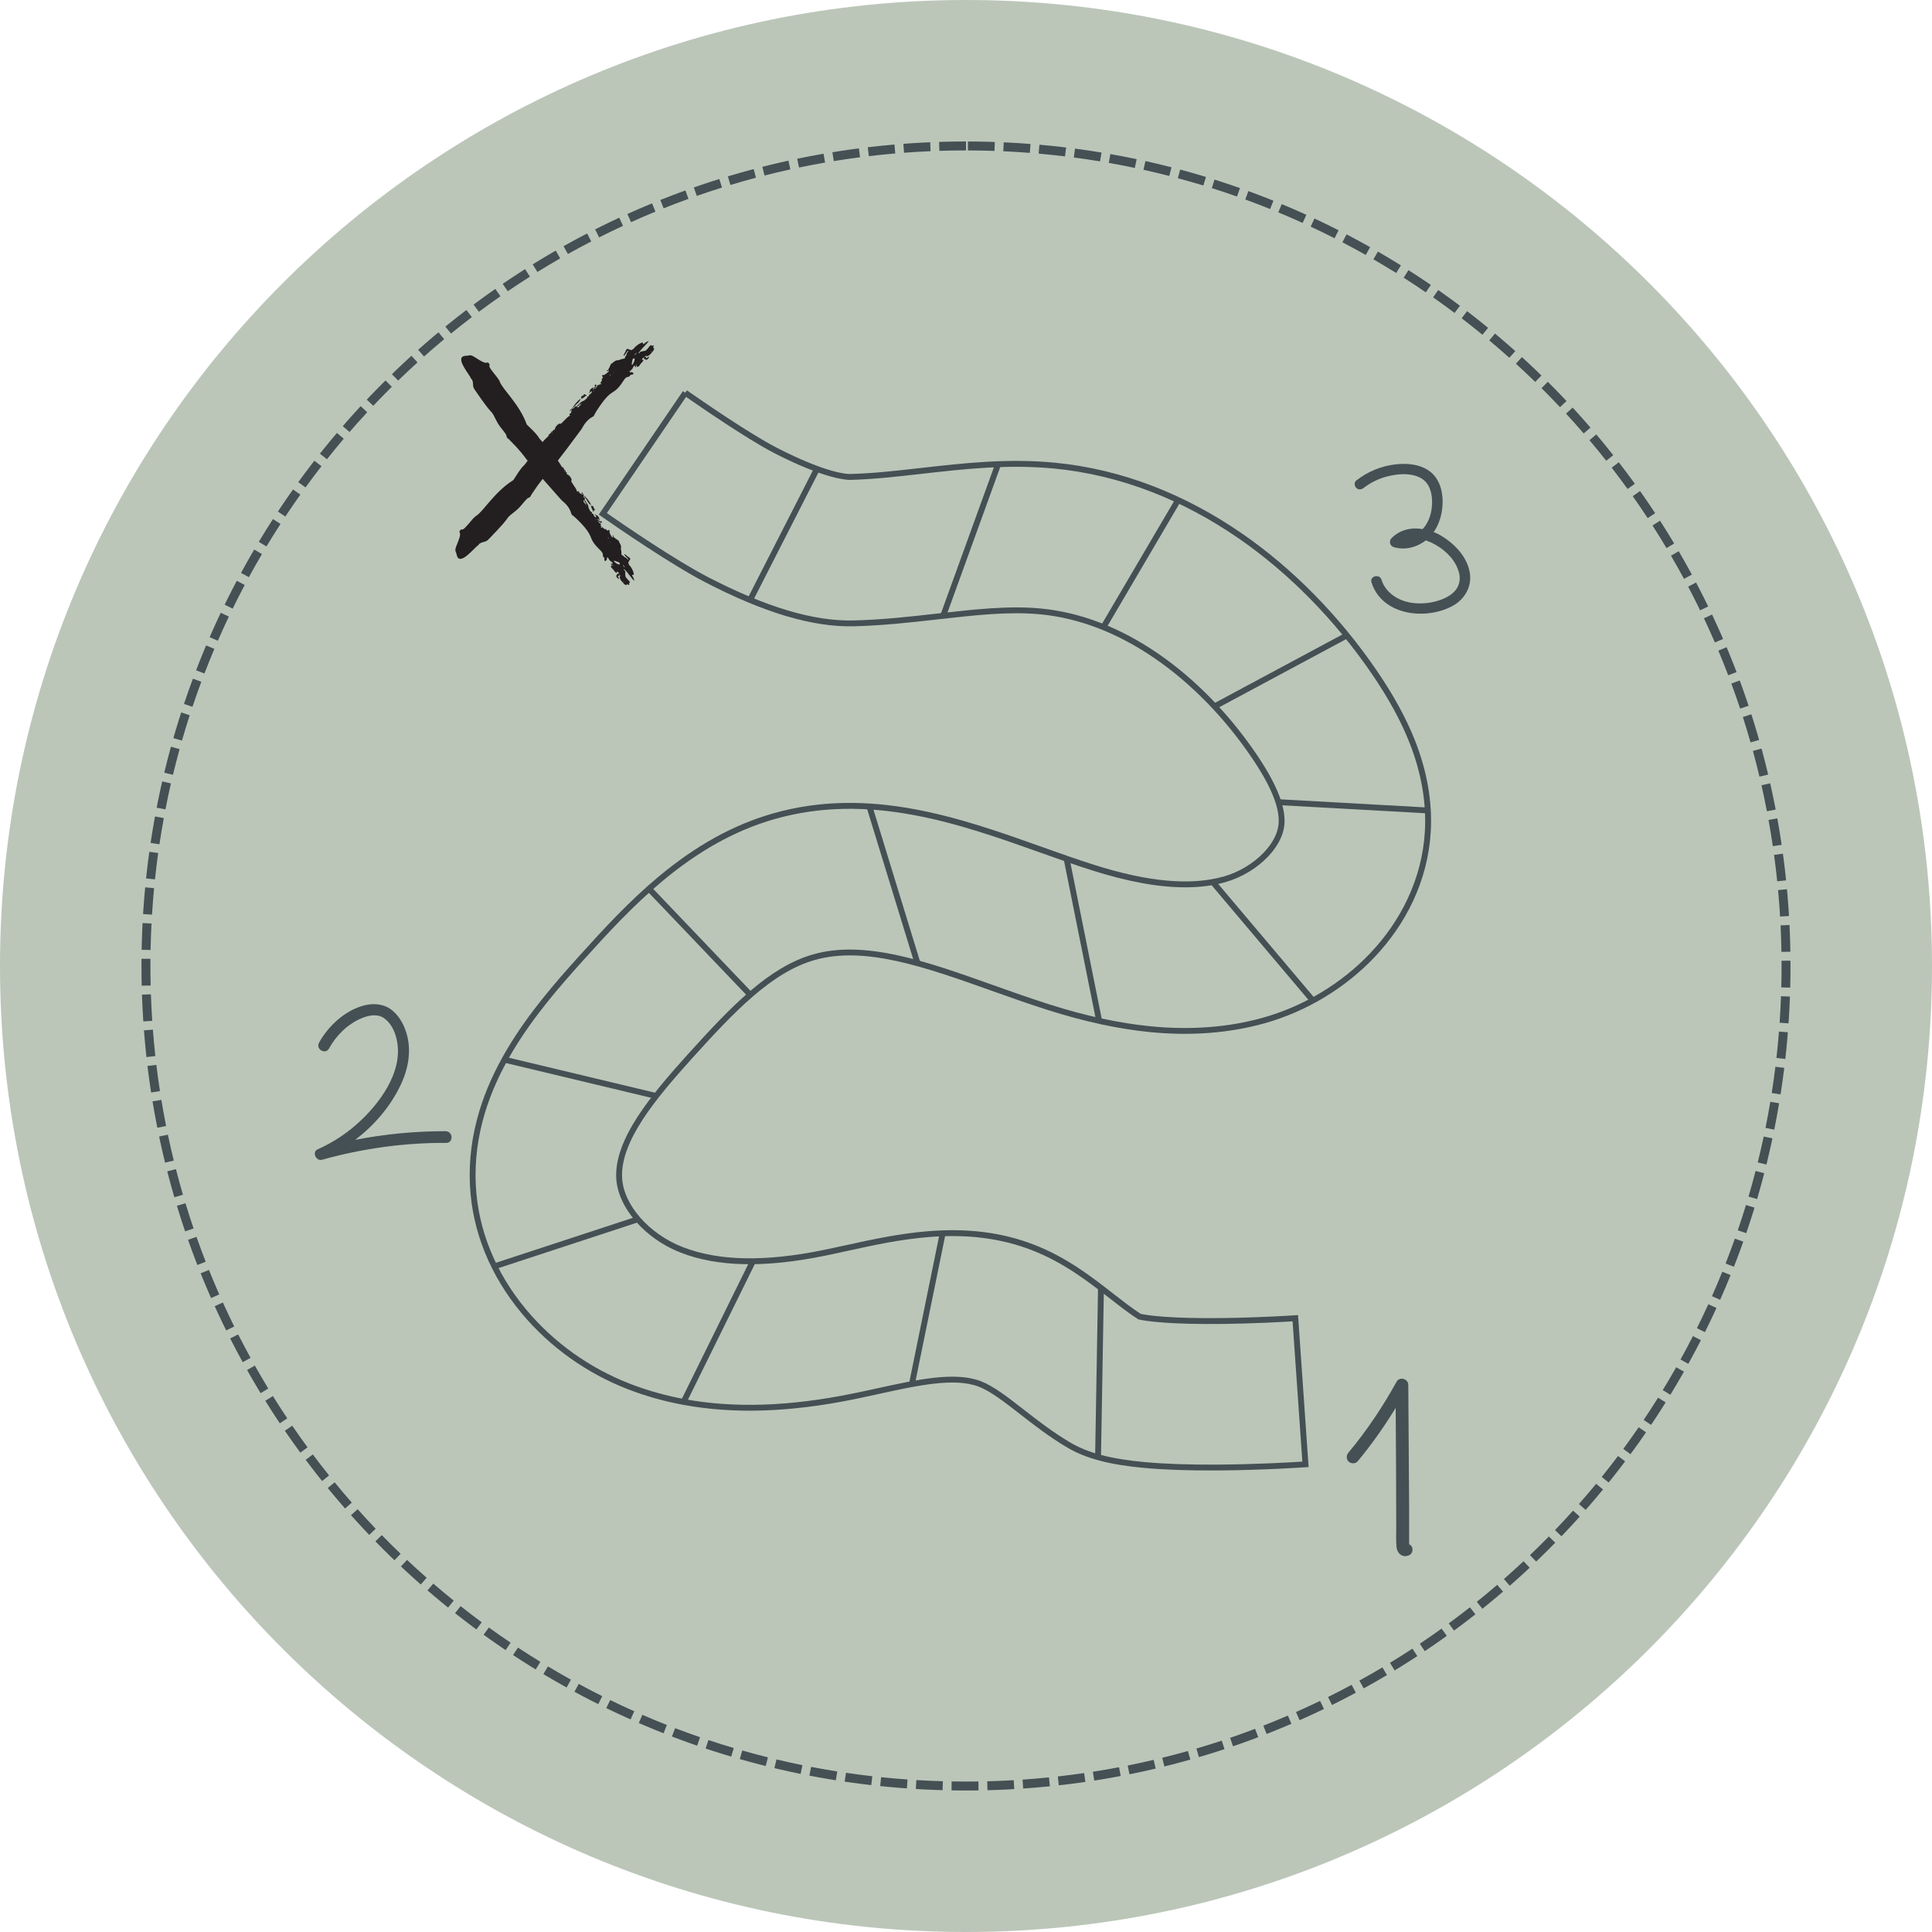 <svg xmlns="http://www.w3.org/2000/svg" xmlns:xlink="http://www.w3.org/1999/xlink" width="1080" zoomAndPan="magnify" viewBox="0 0 810 810" height="1080" preserveAspectRatio="xMidYMid meet" version="1.2"><defs><clipPath id="cea5c07992"><path d="M 405 0 C 181.324 0 0 181.324 0 405 C 0 628.676 181.324 810 405 810 C 628.676 810 810 628.676 810 405 C 810 181.324 628.676 0 405 0 Z M 405 0 "/></clipPath><clipPath id="af582a1276"><path d="M 59.316 59.316 L 750.676 59.316 L 750.676 750.676 L 59.316 750.676 Z M 59.316 59.316 "/></clipPath><clipPath id="ed81308098"><path d="M 404.996 59.316 C 214.082 59.316 59.316 214.082 59.316 404.996 C 59.316 595.91 214.082 750.676 404.996 750.676 C 595.91 750.676 750.676 595.91 750.676 404.996 C 750.676 214.082 595.91 59.316 404.996 59.316 Z M 404.996 59.316 "/></clipPath><clipPath id="19a355185f"><path d="M 564.32 578 L 592.82 578 L 592.82 653 L 564.32 653 Z M 564.32 578 "/></clipPath><clipPath id="f9b4e348d5"><path d="M 131 420.578 L 190 420.578 L 190 487 L 131 487 Z M 131 420.578 "/></clipPath><clipPath id="73ffa16aa5"><path d="M 567.344 194.098 L 617 194.098 L 617 258 L 567.344 258 Z M 567.344 194.098 "/></clipPath><clipPath id="6cbce87960"><path d="M 196 163 L 600 163 L 600 617 L 196 617 Z M 196 163 "/></clipPath><clipPath id="45266d6447"><path d="M 256.57 157.602 L 623.879 225.328 L 547.855 637.629 L 180.547 569.902 Z M 256.57 157.602 "/></clipPath><clipPath id="737bd9273d"><path d="M 256.57 157.602 L 623.879 225.328 L 547.855 637.629 L 180.547 569.902 Z M 256.57 157.602 "/></clipPath><clipPath id="64ca874e37"><path d="M 313 196 L 344 196 L 344 253 L 313 253 Z M 313 196 "/></clipPath><clipPath id="d20a36e9c8"><path d="M 256.57 157.602 L 623.879 225.328 L 547.855 637.629 L 180.547 569.902 Z M 256.57 157.602 "/></clipPath><clipPath id="ad7d454b42"><path d="M 256.57 157.602 L 623.879 225.328 L 547.855 637.629 L 180.547 569.902 Z M 256.57 157.602 "/></clipPath><clipPath id="0ce1fbeffb"><path d="M 394 194 L 420 194 L 420 259 L 394 259 Z M 394 194 "/></clipPath><clipPath id="cf8a8d1440"><path d="M 256.57 157.602 L 623.879 225.328 L 547.855 637.629 L 180.547 569.902 Z M 256.57 157.602 "/></clipPath><clipPath id="725bdc8137"><path d="M 256.57 157.602 L 623.879 225.328 L 547.855 637.629 L 180.547 569.902 Z M 256.57 157.602 "/></clipPath><clipPath id="4390fca362"><path d="M 461 209 L 495 209 L 495 264 L 461 264 Z M 461 209 "/></clipPath><clipPath id="3ad203d067"><path d="M 256.57 157.602 L 623.879 225.328 L 547.855 637.629 L 180.547 569.902 Z M 256.57 157.602 "/></clipPath><clipPath id="3ffa119385"><path d="M 256.57 157.602 L 623.879 225.328 L 547.855 637.629 L 180.547 569.902 Z M 256.57 157.602 "/></clipPath><clipPath id="a00463d809"><path d="M 508 265 L 566 265 L 566 298 L 508 298 Z M 508 265 "/></clipPath><clipPath id="854dc789cc"><path d="M 256.57 157.602 L 623.879 225.328 L 547.855 637.629 L 180.547 569.902 Z M 256.57 157.602 "/></clipPath><clipPath id="abd89a8970"><path d="M 256.57 157.602 L 623.879 225.328 L 547.855 637.629 L 180.547 569.902 Z M 256.57 157.602 "/></clipPath><clipPath id="5bc8a28d2f"><path d="M 535 335 L 599 335 L 599 342 L 535 342 Z M 535 335 "/></clipPath><clipPath id="fa00c062cc"><path d="M 256.57 157.602 L 623.879 225.328 L 547.855 637.629 L 180.547 569.902 Z M 256.57 157.602 "/></clipPath><clipPath id="a010fff208"><path d="M 256.57 157.602 L 623.879 225.328 L 547.855 637.629 L 180.547 569.902 Z M 256.57 157.602 "/></clipPath><clipPath id="9fa5a8267c"><path d="M 507 369 L 552 369 L 552 421 L 507 421 Z M 507 369 "/></clipPath><clipPath id="69b3014ab2"><path d="M 256.57 157.602 L 623.879 225.328 L 547.855 637.629 L 180.547 569.902 Z M 256.57 157.602 "/></clipPath><clipPath id="140bec6f28"><path d="M 256.57 157.602 L 623.879 225.328 L 547.855 637.629 L 180.547 569.902 Z M 256.57 157.602 "/></clipPath><clipPath id="dc74b263e4"><path d="M 445 359 L 463 359 L 463 429 L 445 429 Z M 445 359 "/></clipPath><clipPath id="d0290230b6"><path d="M 256.57 157.602 L 623.879 225.328 L 547.855 637.629 L 180.547 569.902 Z M 256.57 157.602 "/></clipPath><clipPath id="3543d6ce27"><path d="M 256.57 157.602 L 623.879 225.328 L 547.855 637.629 L 180.547 569.902 Z M 256.57 157.602 "/></clipPath><clipPath id="56ab847be6"><path d="M 363 337 L 386 337 L 386 405 L 363 405 Z M 363 337 "/></clipPath><clipPath id="725c8cb9d1"><path d="M 256.57 157.602 L 623.879 225.328 L 547.855 637.629 L 180.547 569.902 Z M 256.57 157.602 "/></clipPath><clipPath id="bd5280d26e"><path d="M 256.57 157.602 L 623.879 225.328 L 547.855 637.629 L 180.547 569.902 Z M 256.57 157.602 "/></clipPath><clipPath id="32fe555081"><path d="M 271 371 L 316 371 L 316 418 L 271 418 Z M 271 371 "/></clipPath><clipPath id="fedcb12a26"><path d="M 256.57 157.602 L 623.879 225.328 L 547.855 637.629 L 180.547 569.902 Z M 256.57 157.602 "/></clipPath><clipPath id="a2ac2c7d93"><path d="M 256.57 157.602 L 623.879 225.328 L 547.855 637.629 L 180.547 569.902 Z M 256.57 157.602 "/></clipPath><clipPath id="7aba819e86"><path d="M 211 443 L 276 443 L 276 461 L 211 461 Z M 211 443 "/></clipPath><clipPath id="c6166936a4"><path d="M 256.57 157.602 L 623.879 225.328 L 547.855 637.629 L 180.547 569.902 Z M 256.57 157.602 "/></clipPath><clipPath id="3a020e3882"><path d="M 256.57 157.602 L 623.879 225.328 L 547.855 637.629 L 180.547 569.902 Z M 256.57 157.602 "/></clipPath><clipPath id="f96f0124fe"><path d="M 206 510 L 268 510 L 268 533 L 206 533 Z M 206 510 "/></clipPath><clipPath id="e160d5d53c"><path d="M 256.57 157.602 L 623.879 225.328 L 547.855 637.629 L 180.547 569.902 Z M 256.57 157.602 "/></clipPath><clipPath id="3c0f9360f5"><path d="M 256.57 157.602 L 623.879 225.328 L 547.855 637.629 L 180.547 569.902 Z M 256.57 157.602 "/></clipPath><clipPath id="6bc25485e5"><path d="M 285 528 L 317 528 L 317 589 L 285 589 Z M 285 528 "/></clipPath><clipPath id="ea8b11604e"><path d="M 256.57 157.602 L 623.879 225.328 L 547.855 637.629 L 180.547 569.902 Z M 256.57 157.602 "/></clipPath><clipPath id="7d6e2fdd99"><path d="M 256.57 157.602 L 623.879 225.328 L 547.855 637.629 L 180.547 569.902 Z M 256.57 157.602 "/></clipPath><clipPath id="4ad4aa080e"><path d="M 381 516 L 397 516 L 397 581 L 381 581 Z M 381 516 "/></clipPath><clipPath id="8ea33aa97b"><path d="M 256.57 157.602 L 623.879 225.328 L 547.855 637.629 L 180.547 569.902 Z M 256.57 157.602 "/></clipPath><clipPath id="338effbc2f"><path d="M 256.57 157.602 L 623.879 225.328 L 547.855 637.629 L 180.547 569.902 Z M 256.57 157.602 "/></clipPath><clipPath id="90624ab06a"><path d="M 459 539 L 463 539 L 463 611 L 459 611 Z M 459 539 "/></clipPath><clipPath id="e3d9ed369c"><path d="M 256.57 157.602 L 623.879 225.328 L 547.855 637.629 L 180.547 569.902 Z M 256.57 157.602 "/></clipPath><clipPath id="6dac1b2950"><path d="M 256.57 157.602 L 623.879 225.328 L 547.855 637.629 L 180.547 569.902 Z M 256.57 157.602 "/></clipPath><clipPath id="089957b726"><path d="M 190.52 142.738 L 274.52 142.738 L 274.52 245.488 L 190.52 245.488 Z M 190.52 142.738 "/></clipPath></defs><g id="6d559dd33e"><g clip-rule="nonzero" clip-path="url(#cea5c07992)"><rect x="0" width="810" y="0" height="810" style="fill:#bbc6b9;fill-opacity:1;stroke:none;"/></g><g clip-rule="nonzero" clip-path="url(#af582a1276)"><g clip-rule="nonzero" clip-path="url(#ed81308098)"><path style=" stroke:none;fill-rule:nonzero;fill:#445054;fill-opacity:1;" d="M 390.148 63.383 C 386.434 63.543 382.727 63.762 379.027 64.039 L 378.465 56.559 C 382.246 56.277 386.031 56.055 389.828 55.891 Z M 375.332 64.336 C 371.633 64.652 367.945 65.031 364.262 65.469 L 363.379 58.02 C 367.141 57.574 370.91 57.188 374.691 56.863 Z M 360.578 65.926 C 356.902 66.402 353.234 66.938 349.578 67.535 L 348.371 60.133 C 352.105 59.523 355.855 58.977 359.613 58.488 Z M 345.914 68.152 C 342.262 68.789 338.621 69.484 334.996 70.238 L 333.469 62.895 C 337.176 62.125 340.895 61.414 344.625 60.766 Z M 331.359 71.016 C 327.738 71.812 324.133 72.664 320.539 73.578 L 318.691 66.309 C 322.363 65.375 326.051 64.504 329.75 63.691 Z M 316.945 74.512 C 313.359 75.465 309.793 76.477 306.238 77.543 L 304.074 70.363 C 307.707 69.27 311.355 68.234 315.02 67.262 Z M 302.699 78.633 C 299.156 79.742 295.633 80.91 292.129 82.133 L 289.652 75.055 C 293.234 73.801 296.836 72.609 300.457 71.477 Z M 288.641 83.375 C 285.148 84.637 281.68 85.957 278.234 87.336 L 275.453 80.367 C 278.977 78.961 282.52 77.613 286.086 76.32 Z M 274.801 88.727 C 271.371 90.141 267.961 91.609 264.578 93.137 L 261.496 86.301 C 264.953 84.738 268.438 83.238 271.941 81.793 Z M 261.207 94.68 C 257.844 96.242 254.504 97.855 251.191 99.527 L 247.812 92.832 C 251.199 91.125 254.613 89.473 258.051 87.875 Z M 247.891 101.219 C 244.598 102.922 241.332 104.684 238.098 106.496 L 234.43 99.953 C 237.738 98.102 241.074 96.301 244.438 94.559 Z M 234.867 108.328 C 231.652 110.176 228.469 112.078 225.312 114.027 L 221.367 107.652 C 224.59 105.656 227.848 103.715 231.133 101.824 Z M 222.168 116 C 219.035 117.984 215.938 120.02 212.871 122.109 L 208.652 115.906 C 211.785 113.773 214.953 111.695 218.152 109.664 Z M 209.812 124.211 C 206.77 126.332 203.762 128.5 200.789 130.719 L 196.305 124.707 C 199.344 122.441 202.418 120.223 205.527 118.059 Z M 197.824 132.953 C 194.875 135.203 191.961 137.5 189.086 139.844 L 184.348 134.031 C 187.285 131.637 190.262 129.289 193.277 126.988 Z M 186.223 142.203 C 183.375 144.578 180.562 147 177.789 149.465 L 172.805 143.863 C 175.637 141.344 178.512 138.871 181.422 136.441 Z M 175.035 151.945 C 172.289 154.441 169.586 156.984 166.922 159.566 L 161.699 154.184 C 164.418 151.543 167.184 148.949 169.988 146.398 Z M 164.273 162.164 C 161.637 164.777 159.047 167.43 156.496 170.125 L 151.047 164.973 C 153.652 162.219 156.301 159.508 158.992 156.84 Z M 153.965 172.836 C 151.441 175.559 148.969 178.32 146.539 181.125 L 140.871 176.211 C 143.355 173.348 145.883 170.523 148.457 167.742 Z M 144.125 183.941 C 141.723 186.77 139.371 189.637 137.062 192.543 L 131.191 187.879 C 133.547 184.91 135.949 181.98 138.402 179.09 Z M 134.773 195.461 C 132.496 198.391 130.27 201.359 128.09 204.359 L 122.02 199.953 C 124.246 196.887 126.523 193.855 128.848 190.859 Z M 125.926 207.375 C 123.781 210.402 121.684 213.461 119.637 216.555 L 113.383 212.414 C 115.473 209.254 117.617 206.129 119.809 203.035 Z M 117.605 219.656 C 115.59 222.773 113.629 225.922 111.719 229.102 L 105.289 225.238 C 107.242 221.988 109.25 218.773 111.309 215.586 Z M 109.824 232.289 C 107.949 235.492 106.121 238.723 104.352 241.984 L 97.762 238.402 C 99.57 235.07 101.438 231.77 103.355 228.496 Z M 102.602 245.25 C 100.863 248.531 99.18 251.836 97.555 255.172 L 90.812 251.879 C 92.477 248.473 94.195 245.094 95.973 241.742 Z M 95.945 258.512 C 94.352 261.863 92.816 265.238 91.336 268.641 L 84.461 265.645 C 85.973 262.172 87.543 258.719 89.168 255.297 Z M 89.875 272.051 C 88.43 275.469 87.043 278.906 85.715 282.367 L 78.715 279.676 C 80.074 276.141 81.488 272.625 82.965 269.133 Z M 84.402 285.84 C 83.109 289.316 81.875 292.809 80.695 296.324 L 73.586 293.941 C 74.789 290.352 76.051 286.777 77.371 283.227 Z M 79.539 299.852 C 78.398 303.379 77.316 306.926 76.293 310.492 L 69.086 308.422 C 70.129 304.777 71.234 301.156 72.398 297.547 Z M 75.289 314.062 C 74.305 317.641 73.383 321.23 72.516 324.836 L 65.223 323.086 C 66.109 319.398 67.055 315.727 68.059 312.074 Z M 71.668 328.449 C 70.84 332.062 70.074 335.695 69.363 339.34 L 62.004 337.906 C 62.727 334.184 63.512 330.473 64.355 326.773 Z M 68.676 342.977 C 68.008 346.629 67.398 350.293 66.848 353.969 L 59.43 352.855 C 59.992 349.102 60.617 345.359 61.301 341.625 Z M 66.32 357.629 C 65.812 361.305 65.363 364.988 64.973 368.684 L 57.516 367.898 C 57.914 364.121 58.371 360.355 58.891 356.598 Z M 64.602 372.371 C 64.254 376.059 63.965 379.758 63.734 383.461 L 56.25 382.996 C 56.484 379.211 56.781 375.434 57.137 371.664 Z M 63.523 387.18 C 63.332 390.875 63.203 394.574 63.133 398.281 L 55.633 398.137 C 55.707 394.352 55.84 390.57 56.035 386.797 Z M 63.082 401.984 L 63.066 405.012 C 63.066 407.73 63.098 410.449 63.164 413.172 L 55.664 413.348 C 55.602 410.566 55.566 407.777 55.566 404.98 L 55.582 401.953 Z M 63.27 416.875 C 63.398 420.586 63.582 424.293 63.828 427.988 L 56.344 428.484 C 56.094 424.707 55.902 420.922 55.773 417.133 Z M 64.094 431.691 C 64.379 435.391 64.723 439.082 65.129 442.762 L 57.672 443.582 C 57.262 439.82 56.906 436.051 56.617 432.27 Z M 65.555 446.457 C 66 450.137 66.504 453.805 67.066 457.465 L 59.656 458.605 C 59.078 454.867 58.562 451.117 58.109 447.355 Z M 67.652 461.137 C 68.258 464.797 68.922 468.445 69.645 472.082 L 62.289 473.543 C 61.551 469.828 60.871 466.102 60.254 462.359 Z M 70.387 475.715 C 71.152 479.348 71.977 482.965 72.855 486.57 L 65.57 488.352 C 64.672 484.668 63.828 480.969 63.047 477.258 Z M 73.758 490.16 C 74.68 493.754 75.66 497.336 76.699 500.902 L 69.5 503 C 68.438 499.359 67.434 495.699 66.492 492.02 Z M 77.754 504.449 C 78.832 508 79.969 511.535 81.164 515.051 L 74.062 517.461 C 72.84 513.871 71.68 510.258 70.578 506.629 Z M 82.375 518.551 C 83.605 522.051 84.895 525.531 86.242 528.988 L 79.25 531.707 C 77.875 528.176 76.559 524.617 75.301 521.043 Z M 87.605 532.438 C 88.988 535.879 90.426 539.297 91.922 542.691 L 85.059 545.715 C 83.531 542.242 82.059 538.75 80.645 535.234 Z M 93.438 546.078 C 94.969 549.453 96.555 552.805 98.195 556.133 L 91.473 559.453 C 89.793 556.051 88.172 552.629 86.605 549.176 Z M 99.855 559.453 C 101.535 562.758 103.266 566.039 105.051 569.289 L 98.477 572.898 C 96.652 569.574 94.883 566.223 93.168 562.844 Z M 106.855 572.535 C 108.672 575.766 110.547 578.965 112.469 582.137 L 106.059 586.027 C 104.09 582.785 102.18 579.516 100.32 576.215 Z M 114.414 585.301 C 116.371 588.449 118.379 591.566 120.441 594.652 L 114.203 598.816 C 112.098 595.664 110.047 592.477 108.043 589.258 Z M 122.52 597.727 C 124.613 600.789 126.754 603.816 128.949 606.809 L 122.898 611.242 C 120.656 608.184 118.465 605.086 116.328 601.957 Z M 131.156 609.789 C 133.379 612.758 135.652 615.691 137.973 618.59 L 132.117 623.277 C 129.746 620.316 127.426 617.32 125.152 614.285 Z M 140.305 621.473 C 142.656 624.34 145.051 627.172 147.496 629.969 L 141.848 634.906 C 139.352 632.051 136.902 629.156 134.504 626.223 Z M 149.953 632.746 C 152.422 635.512 154.938 638.238 157.5 640.926 L 152.07 646.102 C 149.457 643.355 146.887 640.57 144.359 637.742 Z M 160.074 643.594 C 162.664 646.254 165.297 648.867 167.969 651.438 L 162.77 656.844 C 160.039 654.215 157.348 651.543 154.703 648.828 Z M 170.656 653.996 C 173.359 656.539 176.098 659.039 178.883 661.492 L 173.918 667.117 C 171.078 664.609 168.273 662.055 165.516 659.457 Z M 181.676 663.934 C 184.484 666.355 187.332 668.734 190.219 671.066 L 185.504 676.898 C 182.555 674.52 179.645 672.086 176.773 669.609 Z M 193.113 673.383 C 196.023 675.684 198.973 677.938 201.957 680.145 L 197.496 686.176 C 194.449 683.922 191.438 681.621 188.461 679.266 Z M 204.949 682.332 C 207.957 684.504 211 686.629 214.078 688.703 L 209.883 694.922 C 206.742 692.801 203.633 690.633 200.559 688.41 Z M 217.16 690.758 C 220.262 692.801 223.391 694.793 226.555 696.73 L 222.637 703.125 C 219.402 701.145 216.203 699.109 213.035 697.023 Z M 229.727 698.652 C 232.91 700.555 236.125 702.406 239.367 704.207 L 235.73 710.766 C 232.418 708.926 229.133 707.035 225.879 705.086 Z M 242.625 705.988 C 245.887 707.754 249.176 709.465 252.496 711.121 L 249.145 717.828 C 245.754 716.137 242.391 714.391 239.059 712.586 Z M 255.824 712.758 C 259.164 714.379 262.523 715.945 265.91 717.453 L 262.855 724.305 C 259.395 722.762 255.957 721.16 252.551 719.508 Z M 269.309 718.945 C 272.711 720.418 276.137 721.836 279.586 723.195 L 276.836 730.176 C 273.309 728.785 269.809 727.336 266.328 725.828 Z M 283.047 724.539 C 286.512 725.863 289.996 727.129 293.504 728.34 L 291.059 735.43 C 287.477 734.191 283.914 732.898 280.371 731.547 Z M 297.016 729.527 C 300.539 730.699 304.074 731.812 307.633 732.867 L 305.5 740.055 C 301.863 738.98 298.25 737.84 294.648 736.645 Z M 311.191 733.898 C 314.762 734.918 318.348 735.875 321.949 736.773 L 320.133 744.051 C 316.449 743.129 312.785 742.152 309.137 741.113 Z M 325.547 737.648 C 329.156 738.508 332.781 739.309 336.422 740.051 L 334.926 747.398 C 331.207 746.641 327.5 745.824 323.809 744.945 Z M 340.051 740.77 C 343.695 741.469 347.352 742.109 351.02 742.691 L 349.844 750.098 C 346.098 749.504 342.359 748.848 338.637 748.133 Z M 354.684 743.25 C 358.352 743.793 362.027 744.273 365.711 744.695 L 364.859 752.145 C 361.094 751.715 357.336 751.223 353.59 750.672 Z M 369.41 745.098 C 373.094 745.477 376.781 745.801 380.48 746.062 L 379.949 753.543 C 376.172 753.273 372.402 752.945 368.641 752.559 Z M 384.191 746.305 C 387.887 746.527 391.59 746.688 395.301 746.793 L 395.09 754.289 C 391.301 754.184 387.52 754.016 383.742 753.789 Z M 398.98 746.875 L 405.027 746.926 L 410.211 746.887 L 410.27 754.387 L 404.965 754.426 L 398.914 754.375 Z M 413.898 746.812 C 417.605 746.719 421.309 746.566 425.004 746.352 L 425.438 753.84 C 421.66 754.055 417.879 754.215 414.09 754.312 Z M 428.719 746.117 C 432.414 745.863 436.105 745.551 439.789 745.18 L 440.543 752.641 C 436.781 753.02 433.008 753.34 429.23 753.598 Z M 443.488 744.785 C 447.176 744.371 450.855 743.898 454.523 743.367 L 455.602 750.789 C 451.852 751.332 448.09 751.816 444.324 752.238 Z M 458.188 742.816 C 461.855 742.242 465.516 741.609 469.16 740.918 L 470.559 748.285 C 466.832 748.992 463.094 749.641 459.344 750.227 Z M 472.793 740.207 C 476.434 739.477 480.062 738.684 483.676 737.832 L 485.395 745.133 C 481.699 746.004 477.992 746.812 474.27 747.559 Z M 487.273 736.965 C 490.879 736.074 494.465 735.125 498.035 734.117 L 500.074 741.336 C 496.422 742.363 492.758 743.336 489.074 744.246 Z M 501.598 733.09 C 505.16 732.043 508.699 730.941 512.223 729.777 L 514.57 736.902 C 510.973 738.09 507.352 739.219 503.715 740.285 Z M 515.738 728.598 C 519.246 727.395 522.734 726.137 526.203 724.824 L 528.859 731.836 C 525.316 733.18 521.75 734.465 518.164 735.691 Z M 529.664 723.488 C 533.117 722.137 536.547 720.727 539.953 719.262 L 542.918 726.152 C 539.434 727.648 535.93 729.09 532.402 730.473 Z M 543.355 717.777 C 546.746 716.277 550.109 714.719 553.449 713.109 L 556.711 719.863 C 553.297 721.508 549.859 723.102 546.395 724.637 Z M 556.785 711.477 C 560.109 709.824 563.402 708.125 566.668 706.367 L 570.219 712.973 C 566.879 714.77 563.512 716.508 560.121 718.191 Z M 569.926 704.594 C 573.176 702.801 576.395 700.957 579.582 699.059 L 583.418 705.504 C 580.16 707.445 576.871 709.328 573.551 711.16 Z M 582.758 697.145 C 585.926 695.215 589.062 693.23 592.168 691.195 L 596.277 697.469 C 593.105 699.547 589.902 701.574 586.664 703.551 Z M 595.258 689.148 C 598.336 687.082 601.387 684.965 604.398 682.797 L 608.777 688.887 C 605.699 691.102 602.582 693.266 599.434 695.375 Z M 607.398 680.617 C 610.387 678.418 613.34 676.172 616.254 673.875 L 620.891 679.77 C 617.91 682.117 614.895 684.41 611.84 686.656 Z M 619.156 671.566 C 622.047 669.242 624.898 666.871 627.715 664.453 L 632.602 670.141 C 629.727 672.613 626.812 675.035 623.859 677.41 Z M 630.516 662.02 C 633.301 659.57 636.051 657.078 638.758 654.543 L 643.887 660.016 C 641.121 662.605 638.312 665.152 635.465 667.656 Z M 641.449 651.992 C 644.129 649.426 646.77 646.816 649.363 644.164 L 654.723 649.41 C 652.07 652.121 649.375 654.785 646.637 657.406 Z M 651.941 641.5 C 654.512 638.82 657.031 636.102 659.512 633.34 L 665.094 638.352 C 662.559 641.172 659.98 643.949 657.359 646.688 Z M 661.973 630.566 C 664.422 627.777 666.828 624.953 669.184 622.086 L 674.977 626.852 C 672.566 629.781 670.109 632.668 667.609 635.516 Z M 671.523 619.211 C 673.852 616.32 676.129 613.391 678.359 610.43 L 684.352 614.938 C 682.074 617.969 679.746 620.957 677.367 623.914 Z M 680.574 607.453 C 682.773 604.465 684.926 601.441 687.023 598.383 L 693.207 602.629 C 691.059 605.754 688.863 608.844 686.617 611.898 Z M 689.109 595.312 C 691.176 592.234 693.195 589.121 695.16 585.977 L 701.52 589.953 C 699.512 593.164 697.449 596.344 695.336 599.492 Z M 697.109 582.816 C 699.043 579.652 700.922 576.453 702.75 573.227 L 709.273 576.922 C 707.406 580.219 705.488 583.488 703.512 586.723 Z M 704.559 569.988 C 706.352 566.738 708.09 563.465 709.777 560.164 L 716.457 563.57 C 714.734 566.945 712.957 570.293 711.125 573.613 Z M 711.445 556.848 C 713.094 553.523 714.688 550.176 716.227 546.805 L 723.051 549.918 C 721.477 553.367 719.848 556.789 718.16 560.184 Z M 717.75 543.422 C 719.254 540.027 720.699 536.613 722.09 533.176 L 729.043 535.988 C 727.621 539.504 726.145 542.992 724.605 546.461 Z M 723.465 529.73 C 724.816 526.273 726.113 522.801 727.355 519.301 L 734.422 521.809 C 733.156 525.383 731.832 528.934 730.445 532.469 Z M 728.574 515.805 C 729.777 512.289 730.922 508.762 732.008 505.211 L 739.18 507.406 C 738.07 511.031 736.898 514.641 735.672 518.234 Z M 733.07 501.664 C 734.121 498.102 735.109 494.523 736.039 490.93 L 743.301 492.809 C 742.348 496.484 741.336 500.141 740.266 503.781 Z M 736.945 487.344 C 737.836 483.742 738.668 480.125 739.441 476.496 L 746.777 478.055 C 745.988 481.766 745.137 485.461 744.227 489.141 Z M 740.195 472.859 C 740.926 469.227 741.598 465.582 742.211 461.926 L 749.605 463.164 C 748.98 466.902 748.293 470.629 747.547 474.34 Z M 742.805 458.254 C 743.375 454.598 743.891 450.93 744.344 447.246 L 751.785 448.164 C 751.324 451.926 750.797 455.676 750.215 459.414 Z M 744.777 443.559 C 745.191 439.875 745.543 436.184 745.84 432.488 L 753.312 433.082 C 753.016 436.859 752.652 440.633 752.23 444.395 Z M 746.113 428.785 C 746.367 425.09 746.562 421.383 746.695 417.672 L 754.191 417.945 C 754.055 421.734 753.855 425.523 753.594 429.301 Z M 746.812 413.969 C 746.887 410.98 746.926 407.988 746.926 404.996 L 746.918 402.789 L 754.418 402.766 L 754.426 404.996 C 754.426 408.055 754.387 411.109 754.309 414.16 Z M 746.875 399.078 C 746.812 395.371 746.691 391.672 746.512 387.977 L 754 387.609 C 754.188 391.383 754.312 395.164 754.375 398.953 Z M 746.309 384.262 C 746.086 380.555 745.805 376.855 745.465 373.164 L 752.934 372.473 C 753.281 376.246 753.57 380.023 753.797 383.812 Z M 745.105 369.48 C 744.723 365.785 744.281 362.098 743.781 358.418 L 751.211 357.406 C 751.723 361.164 752.176 364.934 752.566 368.711 Z M 743.262 354.754 C 742.719 351.078 742.121 347.414 741.461 343.762 L 748.84 342.426 C 749.516 346.16 750.129 349.906 750.684 353.66 Z M 740.781 340.121 C 740.082 336.477 739.32 332.844 738.504 329.227 L 745.816 327.57 C 746.656 331.27 747.43 334.98 748.145 338.707 Z M 737.664 325.613 C 736.809 322.004 735.891 318.41 734.914 314.832 L 742.152 312.859 C 743.148 316.516 744.086 320.191 744.961 323.879 Z M 733.918 311.258 C 732.906 307.691 731.832 304.145 730.703 300.613 L 737.844 298.324 C 739 301.934 740.098 305.562 741.133 309.207 Z M 729.551 297.082 C 728.379 293.562 727.152 290.066 725.871 286.59 L 732.906 283.992 C 734.219 287.547 735.473 291.121 736.668 294.715 Z M 724.566 283.109 C 723.242 279.648 721.863 276.203 720.43 272.785 L 727.344 269.883 C 728.812 273.379 730.223 276.898 731.57 280.438 Z M 718.973 269.371 C 717.5 265.965 715.973 262.586 714.391 259.23 L 721.172 256.031 C 722.793 259.461 724.352 262.914 725.859 266.395 Z M 712.789 255.887 C 711.168 252.551 709.496 249.238 707.766 245.953 L 714.402 242.461 C 716.172 245.816 717.883 249.203 719.539 252.613 Z M 706.023 242.684 C 704.258 239.422 702.441 236.184 700.57 232.98 L 707.051 229.199 C 708.961 232.477 710.816 235.785 712.621 239.121 Z M 698.688 229.785 C 696.781 226.602 694.828 223.449 692.82 220.328 L 699.129 216.273 C 701.18 219.461 703.18 222.684 705.125 225.938 Z M 690.797 217.219 C 688.758 214.121 686.668 211.055 684.527 208.023 L 690.656 203.699 C 692.84 206.797 694.977 209.93 697.062 213.094 Z M 682.371 205.008 C 680.199 202 677.98 199.027 675.711 196.09 L 681.645 191.504 C 683.965 194.504 686.234 197.543 688.453 200.613 Z M 673.426 193.168 C 671.125 190.258 668.781 187.387 666.387 184.551 L 672.117 179.711 C 674.562 182.609 676.961 185.543 679.312 188.52 Z M 663.977 181.727 C 661.555 178.918 659.086 176.152 656.574 173.422 L 662.09 168.34 C 664.656 171.129 667.18 173.957 669.656 176.828 Z M 654.043 170.707 C 651.5 168.004 648.914 165.344 646.289 162.727 L 651.578 157.414 C 654.266 160.09 656.906 162.805 659.508 165.566 Z M 643.645 160.121 C 640.988 157.535 638.289 154.988 635.551 152.484 L 640.609 146.949 C 643.406 149.504 646.164 152.105 648.879 154.754 Z M 632.797 149.996 C 630.031 147.523 627.227 145.098 624.383 142.715 L 629.199 136.965 C 632.102 139.398 634.969 141.879 637.797 144.406 Z M 621.523 140.348 C 618.656 137.996 615.746 135.695 612.805 133.438 L 617.367 127.484 C 620.375 129.789 623.344 132.145 626.277 134.547 Z M 609.844 131.195 C 606.875 128.973 603.871 126.797 600.836 124.668 L 605.137 118.523 C 608.238 120.699 611.309 122.922 614.344 125.195 Z M 597.781 122.559 C 594.719 120.461 591.625 118.418 588.5 116.426 L 592.527 110.102 C 595.723 112.137 598.887 114.227 602.016 116.367 Z M 585.359 114.449 C 582.207 112.488 579.027 110.582 575.816 108.727 L 579.57 102.234 C 582.852 104.129 586.102 106.078 589.32 108.082 Z M 572.594 106.887 C 569.359 105.066 566.102 103.297 562.812 101.586 L 566.277 94.934 C 569.641 96.688 572.973 98.492 576.277 100.355 Z M 559.516 99.887 C 556.203 98.207 552.867 96.586 549.508 95.016 L 552.684 88.219 C 556.117 89.824 559.523 91.484 562.906 93.199 Z M 546.141 93.465 C 542.762 91.93 539.355 90.453 535.93 89.031 L 538.805 82.105 C 542.309 83.559 545.785 85.066 549.238 86.637 Z M 532.5 87.629 C 529.055 86.246 525.59 84.918 522.102 83.645 L 524.672 76.598 C 528.234 77.898 531.777 79.258 535.297 80.672 Z M 518.617 82.398 C 515.117 81.164 511.598 79.988 508.059 78.871 L 510.316 71.719 C 513.934 72.863 517.531 74.062 521.109 75.324 Z M 504.516 77.773 C 500.969 76.695 497.402 75.676 493.82 74.719 L 495.766 67.473 C 499.426 68.453 503.07 69.496 506.695 70.598 Z M 490.227 73.773 C 486.637 72.852 483.031 71.992 479.414 71.188 L 481.039 63.867 C 484.738 64.688 488.422 65.566 492.09 66.508 Z M 475.781 70.402 C 472.156 69.641 468.52 68.934 464.867 68.289 L 466.172 60.906 C 469.902 61.562 473.621 62.285 477.328 63.062 Z M 461.207 67.664 C 457.551 67.059 453.883 66.516 450.207 66.027 L 451.188 58.594 C 454.945 59.09 458.695 59.648 462.43 60.266 Z M 446.523 65.562 C 442.844 65.117 439.152 64.73 435.453 64.406 L 436.113 56.934 C 439.895 57.27 443.664 57.664 447.426 58.117 Z M 431.762 64.098 C 428.062 63.812 424.355 63.586 420.641 63.418 L 420.977 55.926 C 424.773 56.098 428.562 56.328 432.34 56.621 Z M 416.945 63.273 C 413.234 63.145 409.52 63.078 405.801 63.066 L 405.816 55.57 C 409.617 55.578 413.414 55.648 417.203 55.777 Z M 404.996 63.066 C 401.273 63.066 397.559 63.125 393.844 63.246 L 393.605 55.75 C 397.398 55.629 401.195 55.566 404.996 55.566 Z M 404.996 63.066 "/></g></g><g clip-rule="nonzero" clip-path="url(#19a355185f)"><path style=" stroke:none;fill-rule:nonzero;fill:#445054;fill-opacity:1;" d="M 591.844 648.379 C 591.609 647.906 591.254 647.672 590.785 647.438 C 590.785 647.32 590.785 647.082 590.785 646.965 C 590.785 646.145 590.785 645.438 590.785 644.613 C 590.785 643.203 590.785 641.906 590.785 640.496 C 590.785 637.793 590.785 634.969 590.785 632.262 C 590.785 626.5 590.668 620.734 590.668 614.973 C 590.551 603.562 590.551 592.152 590.434 580.625 C 590.434 578.039 586.785 576.98 585.492 579.332 C 579.727 589.801 573.023 599.801 565.379 608.973 C 564.438 610.031 564.32 611.68 565.379 612.738 C 566.32 613.68 568.199 613.797 569.141 612.738 C 575.023 605.68 580.316 598.152 585.141 590.27 C 585.258 606.973 585.375 623.676 585.375 640.496 C 585.375 643.086 585.258 645.789 585.492 648.496 C 585.727 651.316 588.078 653.316 590.785 652.023 C 592.195 651.438 592.551 649.555 591.844 648.379 Z M 590.785 648.141 C 590.785 648.023 590.785 647.906 590.785 647.789 C 590.902 648.023 591.02 648.023 590.785 648.141 Z M 590.785 648.141 "/></g><g clip-rule="nonzero" clip-path="url(#f9b4e348d5)"><path style=" stroke:none;fill-rule:nonzero;fill:#445054;fill-opacity:1;" d="M 187.004 479.168 C 169.473 479.062 151.938 481.52 135.043 486.227 C 132.477 486.973 130.66 482.91 133.227 481.84 C 139.961 478.848 146.164 474.676 151.508 469.547 C 160.598 460.887 170.004 447.199 165.836 434.047 C 164.98 431.27 163.27 428.273 160.703 426.672 C 157.922 424.961 154.504 425.711 151.617 426.887 C 145.734 429.344 140.922 434.156 137.93 439.609 C 136.434 442.281 132.262 439.93 133.762 437.148 C 137.609 430.199 144.559 423.676 152.578 421.539 C 156.32 420.578 160.488 420.789 163.695 423.035 C 166.906 425.281 169.043 428.918 170.219 432.551 C 172.785 440.25 171.18 448.484 167.652 455.539 C 163.375 464.305 156.746 471.898 148.941 477.887 C 161.453 475.426 174.176 474.25 186.898 474.25 C 190.105 474.465 190.105 479.273 187.004 479.168 Z M 187.004 479.168 "/></g><g clip-rule="nonzero" clip-path="url(#73ffa16aa5)"><path style=" stroke:none;fill-rule:nonzero;fill:#445054;fill-opacity:1;" d="M 608.547 254.285 C 597.207 260.098 579.375 257.871 575.012 244.203 C 574.141 241.492 578.406 240.426 579.18 243.043 C 580.926 248.566 586.352 251.957 591.875 252.734 C 597.012 253.508 603.023 252.539 607.48 249.824 C 609.32 248.664 610.871 247.113 611.551 245.078 C 612.324 242.848 612.035 240.617 611.164 238.484 C 609.32 233.641 604.961 229.859 600.406 227.633 C 599.531 227.242 598.66 226.855 597.789 226.566 C 594.008 229.473 588.969 230.828 584.316 229.375 C 582.766 228.891 582.184 226.953 583.348 225.691 C 586.934 222.012 591.781 221.043 596.43 221.816 C 596.527 221.719 596.625 221.621 596.723 221.527 C 599.438 218.426 600.504 214.062 600.406 209.992 C 600.309 206.02 599.047 202.047 595.27 200.203 C 591.875 198.461 587.223 198.559 583.445 199.332 C 579.18 200.105 575.109 201.949 571.719 204.566 C 570.75 205.34 569.586 205.438 568.617 204.566 C 567.84 203.789 567.648 202.238 568.617 201.465 C 573.461 197.684 579.082 195.359 585.188 194.68 C 590.324 194.098 595.945 194.68 600.016 198.07 C 603.992 201.465 605.152 207.184 604.766 212.125 C 604.477 216 603.312 219.879 601.082 223.078 C 602.148 223.465 603.117 223.949 604.086 224.531 C 609.516 227.727 614.555 232.863 616.008 239.066 C 617.559 245.465 614.266 251.375 608.547 254.285 Z M 608.547 254.285 "/></g><g clip-rule="nonzero" clip-path="url(#6cbce87960)"><g clip-rule="nonzero" clip-path="url(#45266d6447)"><g clip-rule="nonzero" clip-path="url(#737bd9273d)"><path style=" stroke:none;fill-rule:nonzero;fill:#445054;fill-opacity:1;" d="M 286.516 588.996 C 278.5 587.52 270.703 585.328 263.34 582.477 C 245.957 575.762 230.555 564.766 218.789 550.688 C 205.488 534.773 197.965 516.168 197.023 496.883 C 196.52 486.578 197.852 476.117 200.98 465.785 C 203.602 457.137 207.395 448.68 212.586 439.914 C 221.434 424.977 232.723 412.027 242.605 401.066 C 253.219 389.293 263.75 377.887 275.93 367.695 C 291.621 354.566 307.305 345.867 323.859 341.102 C 364.66 329.363 403.074 343.051 436.973 355.121 C 444.508 357.801 451.621 360.336 458.609 362.555 C 481.336 369.762 499.113 371.379 512.965 367.504 C 519.328 365.723 525.508 362.023 529.918 357.359 C 532.566 354.559 535.781 350.145 536.078 345.02 C 536.469 338.305 532.707 329.242 524.57 317.309 C 513.281 300.758 499.395 286.543 484.398 276.203 C 468.723 265.395 452.48 259.121 436.121 257.555 C 422.969 256.293 408.559 257.93 393.309 259.66 C 381.914 260.953 370.133 262.289 357.793 262.574 C 340.75 262.965 320.449 256.934 295.727 244.141 C 281.395 236.723 258.875 221.203 252.316 216.625 C 252.16 216.52 252.066 216.457 252.043 216.438 L 251.027 215.742 L 286.312 163.988 L 287.293 164.66 L 287.988 163.645 L 289.035 164.355 L 289.023 164.367 C 294.102 167.914 314.379 181.914 325.633 187.699 C 346.855 198.613 355.41 198.742 356.316 198.723 C 365.777 198.508 375.648 197.383 386.098 196.199 C 403.953 194.176 422.406 192.082 442.215 193.98 C 456.266 195.328 470.293 198.699 483.922 204.004 C 496.535 208.918 508.898 215.523 520.656 223.629 C 542.062 238.395 561.668 258.348 577.34 281.336 C 584.316 291.562 589.484 301.012 593.141 310.215 C 598.32 323.258 600.574 336.223 599.844 348.75 C 599.262 358.789 596.734 368.605 592.344 377.949 C 588.395 386.352 583.004 394.188 576.328 401.246 C 564.016 414.27 547.633 424.129 530.191 429.016 C 515.398 433.16 499.191 434.398 482.031 432.699 C 468.754 431.383 454.777 428.355 439.301 423.449 C 431.254 420.898 423.277 418.055 415.562 415.309 C 388.309 405.602 362.582 396.441 341.516 402.5 C 323.758 407.605 308.348 423.543 290.047 443.844 C 274.848 460.703 260.07 478.445 260.82 493.773 C 261.379 505.148 272.121 517.398 286.367 522.902 C 301.355 528.691 320.574 529.086 345.129 524.098 C 348.207 523.473 351.352 522.785 354.676 522.059 L 354.715 522.047 C 365.848 519.609 377.363 517.09 389.738 516.141 C 406.027 514.891 420.312 516.746 433.402 521.801 C 447.203 527.129 457.656 535.281 466.879 542.473 C 470.91 545.609 474.711 548.578 478.254 550.852 C 481.375 551.508 490.703 552.883 513.16 552.594 C 528.906 552.395 542.844 551.445 542.98 551.434 L 544.207 551.348 L 548.637 615.066 L 547.41 615.152 C 546.684 615.203 529.391 616.387 510.082 616.496 C 498.285 616.559 488.062 616.199 479.688 615.434 C 465.184 614.102 455.277 611.484 447.566 606.949 C 439.957 602.473 433.395 597.355 427.605 592.84 C 421.312 587.934 415.371 583.305 410.379 581.375 C 400.242 577.461 384.766 580.848 368.371 584.438 C 364.941 585.184 361.398 585.961 357.832 586.688 C 330.992 592.137 307.668 592.891 286.512 588.992 Z M 382.867 341.672 C 364.133 338.219 344.59 337.703 324.539 343.469 C 308.32 348.133 292.938 356.676 277.508 369.582 C 265.449 379.668 254.984 391.008 244.434 402.715 C 234.633 413.59 223.438 426.426 214.703 441.176 C 209.617 449.762 205.895 458.047 203.332 466.504 C 200.281 476.562 198.988 486.75 199.477 496.766 C 200.391 515.508 207.719 533.613 220.672 549.117 C 232.172 562.875 247.23 573.621 264.223 580.188 C 271.445 582.98 279.094 585.129 286.961 586.582 C 307.801 590.422 330.824 589.672 357.348 584.285 C 360.898 583.566 364.43 582.793 367.848 582.043 C 384.609 578.371 400.445 574.906 411.266 579.09 C 416.594 581.148 422.68 585.887 429.117 590.906 C 434.852 595.379 441.348 600.441 448.816 604.836 C 456.191 609.18 465.785 611.695 479.91 612.992 C 488.207 613.75 498.355 614.105 510.07 614.047 C 526.617 613.957 541.676 613.07 546.016 612.793 L 541.922 553.977 C 538.172 554.211 526.301 554.891 513.184 555.062 C 489.938 555.352 480.492 553.863 477.508 553.211 L 477.293 553.172 C 477.293 553.172 477.109 553.051 477.109 553.051 C 473.414 550.695 469.504 547.648 465.367 544.422 C 456.27 537.332 445.965 529.297 432.508 524.102 C 419.766 519.18 405.832 517.375 389.914 518.602 C 377.707 519.535 366.285 522.039 355.23 524.461 L 355.195 524.469 C 351.855 525.199 348.703 525.891 345.605 526.52 C 320.582 531.602 300.906 531.172 285.473 525.207 C 270.363 519.367 258.961 506.203 258.359 493.902 C 257.566 477.641 272.676 459.449 288.215 442.207 C 306.785 421.613 322.453 405.438 340.832 400.148 C 362.652 393.871 388.742 403.164 416.355 413 C 424.07 415.746 432.027 418.578 440.027 421.121 C 455.344 425.977 469.156 428.969 482.262 430.266 C 499.125 431.938 515.023 430.727 529.52 426.668 C 546.535 421.898 562.523 412.281 574.531 399.574 C 581.023 392.707 586.27 385.086 590.105 376.918 C 594.363 367.871 596.812 358.348 597.379 348.625 C 598.09 336.461 595.887 323.848 590.844 311.145 C 587.254 302.105 582.172 292.82 575.297 282.738 C 559.789 260 540.41 240.27 519.246 225.672 C 507.641 217.672 495.449 211.152 483.012 206.309 C 469.594 201.09 455.785 197.766 441.961 196.441 C 422.414 194.57 404.09 196.645 386.371 198.656 C 375.855 199.848 365.93 200.977 356.355 201.199 C 355.383 201.219 346.254 201.094 324.492 189.906 C 313.137 184.039 292.785 169.988 287.641 166.398 L 254.43 215.113 C 261.75 220.203 283.133 234.859 296.855 241.961 C 321.199 254.562 341.113 260.508 357.73 260.125 C 369.961 259.844 381.688 258.512 393.027 257.227 C 408.414 255.48 422.941 253.836 436.352 255.117 C 453.133 256.727 469.77 263.141 485.785 274.191 C 501.031 284.703 515.141 299.141 526.598 315.941 C 535.051 328.34 538.953 337.898 538.527 345.18 C 538.188 351.039 534.625 355.961 531.699 359.059 C 526.988 364.035 520.406 367.984 513.625 369.879 C 503.863 372.613 492.285 372.727 478.562 370.195 C 472.141 369.012 465.254 367.25 457.859 364.906 C 450.832 362.676 443.695 360.137 436.141 357.445 C 419.395 351.48 401.531 345.117 382.863 341.676 Z M 382.867 341.672 "/></g></g></g><g clip-rule="nonzero" clip-path="url(#64ca874e37)"><g clip-rule="nonzero" clip-path="url(#d20a36e9c8)"><g clip-rule="nonzero" clip-path="url(#ad7d454b42)"><path style=" stroke:none;fill-rule:nonzero;fill:#445054;fill-opacity:1;" d="M 313.371 251.004 L 341.422 196.039 L 343.609 197.156 L 315.559 252.121 Z M 313.371 251.004 "/></g></g></g><g clip-rule="nonzero" clip-path="url(#0ce1fbeffb)"><g clip-rule="nonzero" clip-path="url(#cf8a8d1440)"><g clip-rule="nonzero" clip-path="url(#725bdc8137)"><path style=" stroke:none;fill-rule:nonzero;fill:#445054;fill-opacity:1;" d="M 394.281 257.773 L 417.32 194.195 L 419.629 195.035 L 396.594 258.609 Z M 394.281 257.773 "/></g></g></g><g clip-rule="nonzero" clip-path="url(#4390fca362)"><g clip-rule="nonzero" clip-path="url(#3ad203d067)"><g clip-rule="nonzero" clip-path="url(#3ffa119385)"><path style=" stroke:none;fill-rule:nonzero;fill:#445054;fill-opacity:1;" d="M 461.559 262.316 L 492.875 209.023 L 494.992 210.266 L 463.68 263.559 Z M 461.559 262.316 "/></g></g></g><g clip-rule="nonzero" clip-path="url(#a00463d809)"><g clip-rule="nonzero" clip-path="url(#854dc789cc)"><g clip-rule="nonzero" clip-path="url(#abd89a8970)"><path style=" stroke:none;fill-rule:nonzero;fill:#445054;fill-opacity:1;" d="M 508.645 295.07 L 564.113 265.312 L 565.273 267.48 L 509.805 297.238 Z M 508.645 295.07 "/></g></g></g><g clip-rule="nonzero" clip-path="url(#5bc8a28d2f)"><g clip-rule="nonzero" clip-path="url(#fa00c062cc)"><g clip-rule="nonzero" clip-path="url(#a010fff208)"><path style=" stroke:none;fill-rule:nonzero;fill:#445054;fill-opacity:1;" d="M 536.055 335.082 L 598.691 338.562 L 598.555 341.016 L 535.918 337.535 Z M 536.055 335.082 "/></g></g></g><g clip-rule="nonzero" clip-path="url(#9fa5a8267c)"><g clip-rule="nonzero" clip-path="url(#69b3014ab2)"><g clip-rule="nonzero" clip-path="url(#140bec6f28)"><path style=" stroke:none;fill-rule:nonzero;fill:#445054;fill-opacity:1;" d="M 507.527 370.598 L 509.402 369.012 L 551.367 418.703 L 549.492 420.289 Z M 507.527 370.598 "/></g></g></g><g clip-rule="nonzero" clip-path="url(#dc74b263e4)"><g clip-rule="nonzero" clip-path="url(#d0290230b6)"><g clip-rule="nonzero" clip-path="url(#3543d6ce27)"><path style=" stroke:none;fill-rule:nonzero;fill:#445054;fill-opacity:1;" d="M 445.977 360.289 L 448.387 359.809 L 462.031 427.781 L 459.625 428.266 Z M 445.977 360.289 "/></g></g></g><g clip-rule="nonzero" clip-path="url(#56ab847be6)"><g clip-rule="nonzero" clip-path="url(#725c8cb9d1)"><g clip-rule="nonzero" clip-path="url(#bd5280d26e)"><path style=" stroke:none;fill-rule:nonzero;fill:#445054;fill-opacity:1;" d="M 363.332 338.492 L 365.684 337.77 L 385.848 403.473 L 383.5 404.191 Z M 363.332 338.492 "/></g></g></g><g clip-rule="nonzero" clip-path="url(#32fe555081)"><g clip-rule="nonzero" clip-path="url(#fedcb12a26)"><g clip-rule="nonzero" clip-path="url(#a2ac2c7d93)"><path style=" stroke:none;fill-rule:nonzero;fill:#445054;fill-opacity:1;" d="M 271.223 373.469 L 273 371.77 L 315.441 416.227 L 313.664 417.922 Z M 271.223 373.469 "/></g></g></g><g clip-rule="nonzero" clip-path="url(#7aba819e86)"><g clip-rule="nonzero" clip-path="url(#c6166936a4)"><g clip-rule="nonzero" clip-path="url(#3a020e3882)"><path style=" stroke:none;fill-rule:nonzero;fill:#445054;fill-opacity:1;" d="M 211.219 445.473 L 211.789 443.086 L 275.348 458.293 L 274.777 460.684 Z M 211.219 445.473 "/></g></g></g><g clip-rule="nonzero" clip-path="url(#f96f0124fe)"><g clip-rule="nonzero" clip-path="url(#e160d5d53c)"><g clip-rule="nonzero" clip-path="url(#3c0f9360f5)"><path style=" stroke:none;fill-rule:nonzero;fill:#445054;fill-opacity:1;" d="M 206.875 529.762 L 267.027 510.027 L 267.793 512.363 L 207.641 532.098 Z M 206.875 529.762 "/></g></g></g><g clip-rule="nonzero" clip-path="url(#6bc25485e5)"><g clip-rule="nonzero" clip-path="url(#ea8b11604e)"><g clip-rule="nonzero" clip-path="url(#7d6e2fdd99)"><path style=" stroke:none;fill-rule:nonzero;fill:#445054;fill-opacity:1;" d="M 285.488 587.223 L 314.57 528.242 L 316.773 529.328 L 287.691 588.309 Z M 285.488 587.223 "/></g></g></g><g clip-rule="nonzero" clip-path="url(#4ad4aa080e)"><g clip-rule="nonzero" clip-path="url(#8ea33aa97b)"><g clip-rule="nonzero" clip-path="url(#338effbc2f)"><path style=" stroke:none;fill-rule:nonzero;fill:#445054;fill-opacity:1;" d="M 381.109 580.074 L 394.016 516.844 L 396.422 517.336 L 383.516 580.566 Z M 381.109 580.074 "/></g></g></g><g clip-rule="nonzero" clip-path="url(#90624ab06a)"><g clip-rule="nonzero" clip-path="url(#e3d9ed369c)"><g clip-rule="nonzero" clip-path="url(#6dac1b2950)"><path style=" stroke:none;fill-rule:nonzero;fill:#445054;fill-opacity:1;" d="M 460.359 539.926 L 462.816 539.965 L 461.59 610.969 L 459.133 610.926 Z M 460.359 539.926 "/></g></g></g><path style=" stroke:none;fill-rule:nonzero;fill:#231f20;fill-opacity:1;" d="M 245.539 208.887 C 245.738 209.133 246.895 211.551 247.809 211.781 C 247.406 209.914 242.836 205.477 245.539 208.887 "/><path style=" stroke:none;fill-rule:nonzero;fill:#231f20;fill-opacity:1;" d="M 249.344 214.027 C 249.367 213.824 249.387 213.676 249.406 213.48 C 249.023 213.285 248.867 213.016 248.887 212.637 C 248.914 212.094 247.57 211.84 247.789 212.352 C 248.355 213.688 248.172 213.566 248.543 213.824 C 248.469 214.043 248.453 214.25 248.695 214.449 C 249.234 214.316 248.898 214.246 248.969 213.781 C 249.102 213.871 249.215 213.941 249.344 214.027 "/><g clip-rule="nonzero" clip-path="url(#089957b726)"><path style=" stroke:none;fill-rule:nonzero;fill:#231f20;fill-opacity:1;" d="M 273.141 147.469 C 272.922 147.496 272.895 147.41 272.949 147.211 C 273.105 147.234 273.16 147.301 273.141 147.469 Z M 266.75 148.203 C 265.875 149.215 265.43 149.07 266.875 147.852 C 266.816 148.031 266.812 148.133 266.75 148.203 Z M 265.16 152.918 C 264.625 152.906 264.867 152.641 265.168 150.855 C 265.336 149.898 267.18 149.715 265.16 152.918 Z M 257.254 155.941 C 257.273 156.039 257.297 156.141 257.32 156.258 C 257.102 156.254 257.102 156.258 257.254 155.941 Z M 255.641 157.188 C 255.785 157.117 255.914 157.059 256.059 156.984 C 256.059 157.316 255.59 157.539 255.641 157.188 Z M 248.906 164.219 C 248.941 164.059 248.973 163.926 249.008 163.77 C 249.219 163.93 249.219 163.93 248.906 164.219 Z M 241.93 170.645 C 242.199 170.215 242.355 170.109 242.801 170.082 C 242.793 169.773 242.762 169.449 243.246 169.137 C 243.031 169.613 243.078 169.449 243.066 169.719 C 243.391 169.598 243.148 169.777 243.863 169.074 L 243.918 169.125 C 242.188 171.172 242.566 170.844 241.93 170.645 Z M 231.586 181.289 C 231.562 181.496 231.492 181.598 231.312 181.625 C 231.246 181.406 231.379 181.34 231.586 181.289 Z M 236.73 197.633 C 236.535 197.566 236.449 197.48 236.461 197.305 C 236.688 197.277 236.723 197.418 236.73 197.633 Z M 244.824 209.676 C 245.184 210.02 245.254 210.188 245.184 210.629 C 245.484 210.684 245.805 210.711 246 211.242 C 245.59 210.941 245.738 211.02 245.477 210.953 C 245.523 211.297 245.406 211.027 245.93 211.852 L 245.867 211.898 C 244.266 209.824 244.504 210.254 244.824 209.676 Z M 250.012 217.805 C 249.816 217.98 249.816 217.98 249.598 217.629 C 249.746 217.688 249.871 217.742 250.012 217.805 Z M 255.062 225.406 C 255.098 225.555 255.133 225.691 255.168 225.848 C 254.855 225.793 254.734 225.285 255.062 225.406 Z M 255.93 227.203 C 255.828 227.207 255.73 227.207 255.613 227.211 C 255.66 226.996 255.66 226.996 255.93 227.203 Z M 259.391 235.723 C 260.27 236.043 260.113 237.875 257.395 235.379 C 257.496 234.859 257.734 235.125 259.391 235.723 Z M 261.992 237.852 C 261.828 237.77 261.727 237.75 261.668 237.68 C 260.82 236.688 261.039 236.277 261.992 237.852 Z M 261.629 243.859 C 261.582 244.008 261.508 244.059 261.348 244.008 C 261.352 243.797 261.449 243.777 261.629 243.859 Z M 263.652 239.652 C 263.461 239.566 263.461 239.566 263.34 239.312 C 263.438 239.418 263.535 239.523 263.652 239.652 Z M 268.445 145.887 C 268.391 146.094 268.391 146.094 268.148 146.258 C 268.246 146.145 268.336 146.027 268.445 145.887 Z M 273.934 146.027 C 273.887 145.758 273.891 145.496 273.988 145.199 C 274.277 144.297 273.402 145.246 273.18 144.895 C 272.996 144.602 272.758 144.648 272.461 145.02 C 270.363 147.652 271.055 146.809 268.484 147.445 C 268.223 147.926 267.969 148.133 267.605 148.152 C 269.426 145.445 271.836 143.84 271.938 142.844 C 271.805 142.941 271.723 143.012 271.641 143.07 C 270.977 143.535 270.852 143.312 270.16 144.039 C 269.938 144.277 269.488 144.438 269.582 143.945 C 269.82 142.777 266.199 145.102 265.641 146.262 C 265.344 146.422 265.133 146.52 264.938 146.648 C 264.359 147.027 264.461 146.605 263.953 146.547 C 263.578 146.512 263.234 146.242 263.121 146.242 C 262.559 146.238 262.441 146.953 262.012 147.824 C 261.84 148.168 261.539 148.52 261.457 148.879 C 261.387 149.18 261.559 149.141 261.793 148.984 C 261.941 148.883 262.457 148.066 262.551 147.918 C 262.723 147.629 263.18 146.988 263.398 147.086 C 263.598 147.172 263.172 147.512 262.949 147.879 C 262.422 148.742 262.938 148.625 262.359 149.242 C 261.668 149.977 262.379 150.227 261.602 150.336 C 260.781 150.461 259.309 151.027 259.309 151.027 C 257.652 150.875 257.02 152.363 255.988 152.605 C 256.379 152.906 255.66 153.117 255.66 153.719 C 255.664 153.895 255.582 154.043 255.434 154.176 C 254.855 154.695 255.43 154.996 254.84 155.156 C 254.488 155.25 254.41 155.156 254.348 155.578 C 254.477 155.617 254.609 155.625 254.758 155.484 C 254.949 155.305 255.051 155.41 255.328 155.496 C 255.203 155.863 253.305 157.531 252.738 157.234 C 252.465 157.094 252.254 157.75 252.613 157.898 C 253.16 158.129 251.953 159.211 252.273 159.273 C 252.824 159.383 251.062 160.969 251.895 160.746 C 252.145 160.684 252.25 160.887 251.777 161.258 C 251.703 161.113 251.645 161 251.574 160.871 C 251.043 161.789 251.227 161.328 250.855 161.375 C 250.816 161.453 250.793 161.504 250.754 161.59 C 250.691 161.488 250.648 161.422 250.609 161.355 C 250.098 161.629 250.621 161.793 250.23 162.121 C 249.918 162.379 249.691 162.668 249.664 163.02 C 249.461 163.141 249.277 163.027 249.711 162.539 C 249.668 161.598 249.898 162.07 250.145 161.781 C 250.027 161.574 249.906 161.359 249.777 161.141 C 249.227 161.488 249.285 161.527 249.402 161.824 C 249.512 162.117 249.203 163.301 248.465 163.324 C 248.629 163.004 249.078 162.781 249.043 162.359 C 247.605 163.031 247.855 162.785 247.188 163.875 C 247.395 164.277 246.77 164.754 247.043 164.949 C 247.25 164.75 247.414 164.555 247.398 164.305 C 247.574 164.207 247.727 164.125 247.961 163.996 C 247.832 164.16 247.762 164.258 247.648 164.406 C 247.906 164.32 248.031 164.016 248.25 164.16 C 247.344 166.09 246.887 164.727 246.891 166.223 C 246.586 166.25 246.699 166.289 246.512 166.027 C 246.391 166.379 246.035 166.609 246.094 166.938 C 246.102 166.977 245.957 167.125 245.871 167.164 C 245.039 167.562 245.551 167.766 244.312 168.184 C 242.961 168.652 241.914 170.609 241.246 170.617 C 241.355 170.484 241.426 170.395 241.5 170.301 C 241.359 170.066 240.938 170.469 240.848 170.715 C 240.648 171.281 240.539 171.035 239.84 171.375 C 239.809 171.352 239.758 171.305 239.734 171.285 C 238.254 172.508 239.039 172.426 239.254 172.133 C 239.691 171.535 239.555 171.672 239.727 171.598 C 239.688 171.715 239.648 171.812 239.617 171.902 C 239.719 171.922 239.797 171.934 239.887 171.953 C 239.746 172.312 239.508 172.07 239.332 172.25 C 239.422 172.352 239.512 172.445 239.605 172.547 C 239.5 172.684 239.383 172.793 239.398 172.969 C 239.434 173.445 238.898 173.133 238.781 173.648 C 238.75 173.766 238.711 173.887 238.66 174.047 C 238.793 174.059 238.926 174.07 239.07 174.082 C 239 174.297 238.824 174.367 238.676 174.434 C 237.566 174.922 235.305 177.902 234.953 177.668 C 234.207 177.16 232.414 179.414 232.691 179.891 C 232.484 180.121 232.301 180.324 232.121 180.527 L 232.082 180.512 L 232.301 179.988 C 231.789 180.168 231.809 180.887 231.586 180.891 C 231.168 180.898 231.059 181.023 231.074 181.188 C 231.133 181.707 229.805 182.176 229.738 182.621 C 229.914 182.484 230.062 182.371 230.211 182.254 C 230.438 182.633 228.742 183.754 227.457 185.328 C 226.703 184.504 226.098 183.824 226.02 183.664 C 225.105 181.836 220.891 178.113 220.844 177.965 C 217.742 169.344 210.652 163.223 209.504 159.961 C 208.93 158.242 204.531 154.062 205.227 153.176 C 205.453 152.887 204.742 151.754 204.188 152.02 C 203.516 152.336 202.285 151.734 201.059 150.996 C 199.82 150.266 198.594 149.391 197.953 149.148 C 196.742 148.691 196.719 149.145 195.395 149.176 C 192.656 149.254 193.113 151.27 194.234 153.406 C 195.363 155.543 197.18 157.844 197.332 158.453 C 197.355 158.555 197.422 158.707 197.496 158.754 C 197.918 159.004 198.012 159.387 198.133 159.773 C 198.527 161.016 197.996 162.016 199.043 163.398 C 199.238 163.637 203.637 170.297 205.961 172.68 C 207.301 174.027 207.812 176.609 209.973 179.273 C 213.91 184.098 211.418 181.988 212.859 183.809 C 213.324 184.074 212.914 183.73 213.988 184.805 C 215.992 186.824 217.297 188.242 218.367 189.535 C 219.363 190.75 220.18 191.836 221.215 193.16 C 220.555 194.082 220.008 194.82 219.863 194.938 C 219.055 195.59 217.91 197.145 216.973 198.566 C 216.039 199.984 215.293 201.25 215.223 201.289 C 211.254 203.73 208.109 207.062 205.555 209.973 C 203.023 212.906 201.09 215.426 199.574 216.324 C 198 217.266 194.652 222.473 193.664 221.965 C 193.336 221.797 192.344 222.727 192.703 223.227 C 193.562 224.43 191.234 228.621 190.984 230 C 190.742 231.297 191.199 231.23 191.457 232.539 C 192.008 235.258 193.926 234.418 195.848 232.871 C 197.777 231.32 199.723 229.031 200.305 228.758 C 200.398 228.715 200.539 228.621 200.57 228.535 C 200.746 228.062 201.105 227.898 201.469 227.695 C 202.625 227.047 203.707 227.363 204.895 226.043 C 204.996 225.926 206.5 224.422 208.203 222.59 C 209.926 220.773 211.859 218.629 212.805 217.207 C 213.887 215.59 216.367 214.547 218.578 211.812 C 222.621 206.875 221.004 209.805 222.523 207.973 C 222.695 207.457 222.441 207.941 223.297 206.641 C 224.891 204.195 226.07 202.613 227.141 201.27 C 227.277 201.105 227.41 200.941 227.535 200.781 C 228.309 201.66 229.156 202.617 230.102 203.684 C 231.613 205.422 233.375 207.418 235.453 209.73 C 235.719 210.035 236.543 210.59 237.387 211.52 C 238.223 212.445 239.109 213.723 239.551 215.422 C 239.707 216.023 239.984 215.852 241.469 217.254 C 243.746 219.379 245.09 220.969 245.988 222.191 C 246.883 223.414 247.305 224.281 247.633 225.051 C 248.277 226.598 248.594 227.688 251.445 230.465 C 253.859 232.805 251.836 232.461 253.418 233.988 C 253.328 234.523 253.258 235.043 253.746 235.223 C 254.004 235.312 254.539 234.453 254.48 234.254 C 254.367 233.875 254.531 233.766 254.809 233.703 C 255.395 234.625 255.695 235.195 256.301 235.48 C 256.562 235.609 256.781 235.84 256.938 236.156 C 256.719 236.473 255.727 236.188 256.195 236.594 C 256.305 236.684 256.977 236.953 257.277 237.188 C 256.98 237.297 256.059 236.52 256.164 237.512 C 256.191 237.793 256.309 238.055 256.531 238.211 C 257.129 238.625 258.785 241.41 258.664 239.613 C 259.07 239.57 259.641 240.434 259.594 240.777 C 259.461 240.633 259.344 240.504 259.227 240.383 C 258.574 240.895 257.539 241.668 259.594 242.863 C 259.383 242.332 259.203 241.875 259.004 241.363 C 259.262 241.41 259.473 241.449 259.668 241.488 C 259.73 241.305 259.594 241.062 259.75 240.934 C 259.953 241.207 260.316 241.598 259.977 241.629 C 259.715 241.656 259.77 242.035 259.871 242.352 C 260.246 243.531 260.988 243.969 261.328 244.457 C 261.641 244.914 262.133 245.227 262.629 245.387 C 262.629 245.227 262.629 245.105 262.633 244.992 C 262.898 244.984 263.152 245.023 263.434 245.16 C 264.262 245.562 263.477 244.574 263.852 244.406 C 264.168 244.266 264.16 244.02 263.848 243.68 C 261.613 241.27 262.32 242.055 262.121 239.469 C 261.695 239.145 261.531 238.871 261.57 238.512 C 263.922 240.668 265.094 243.227 266.047 243.457 C 265.973 243.316 265.922 243.227 265.875 243.137 C 265.527 242.426 265.77 242.34 265.172 241.57 C 264.98 241.32 264.898 240.859 265.359 241.016 C 266.457 241.398 264.797 237.59 263.758 236.887 C 263.648 236.578 263.594 236.363 263.5 236.152 C 263.227 235.547 263.621 235.707 263.766 235.223 C 263.871 234.863 264.199 234.566 264.219 234.461 C 264.336 233.906 263.672 233.684 262.922 233.117 C 262.625 232.895 262.344 232.555 262.008 232.418 C 261.723 232.301 261.73 232.477 261.84 232.727 C 261.914 232.887 262.605 233.516 262.73 233.629 C 262.969 233.848 263.492 234.395 263.355 234.598 C 263.234 234.777 262.988 234.305 262.688 234.027 C 261.953 233.375 261.977 233.891 261.484 233.23 C 260.898 232.449 260.523 233.098 260.559 232.332 C 260.59 231.52 260.309 230.004 260.309 230.004 C 260.77 228.43 259.422 227.598 259.395 226.551 C 259.027 226.887 258.977 226.145 258.391 226.039 C 258.227 226.008 258.102 225.902 258.004 225.734 C 257.621 225.078 257.215 225.586 257.184 224.977 C 257.164 224.621 257.266 224.566 256.879 224.43 C 256.812 224.547 256.777 224.68 256.879 224.848 C 257.016 225.066 256.891 225.141 256.75 225.398 C 256.586 225.305 256.203 224.723 255.914 224.098 C 255.609 223.48 255.395 222.832 255.594 222.582 C 255.785 222.344 255.184 222.027 254.969 222.352 C 254.641 222.84 253.82 221.488 253.695 221.785 C 253.48 222.297 252.277 220.328 252.328 221.164 C 252.348 221.422 252.121 221.484 251.855 220.965 C 252.012 220.918 252.133 220.879 252.273 220.836 C 251.484 220.168 251.898 220.414 251.926 220.051 C 251.863 220 251.82 219.965 251.746 219.91 C 251.855 219.867 251.926 219.844 252 219.816 C 251.844 219.266 251.574 219.742 251.344 219.301 C 251.16 218.949 250.93 218.676 250.598 218.582 C 250.523 218.363 250.672 218.207 251.051 218.719 C 251.965 218.852 251.465 218.988 251.688 219.281 C 251.91 219.207 252.141 219.125 252.383 219.043 C 252.164 218.441 252.113 218.492 251.801 218.551 C 251.5 218.605 250.426 218.086 250.559 217.359 C 250.832 217.578 250.949 218.062 251.367 218.105 C 251.02 216.578 251.199 216.871 250.293 216.012 C 249.867 216.141 249.535 215.445 249.289 215.672 C 249.441 215.914 249.594 216.109 249.84 216.137 C 249.895 216.332 249.941 216.496 250.02 216.742 C 249.883 216.59 249.809 216.508 249.691 216.367 C 249.715 216.629 249.98 216.812 249.797 216.996 C 248.125 215.754 249.547 215.562 248.086 215.297 C 248.121 215 248.066 215.102 248.352 214.969 C 248.035 214.789 247.883 214.402 247.551 214.398 C 247.508 214.398 247.398 214.23 247.375 214.145 C 247.152 213.27 246.852 213.727 246.695 212.457 C 246.523 211.062 244.871 209.664 244.996 209.02 C 245.105 209.148 245.176 209.23 245.25 209.32 C 245.508 209.23 245.211 208.738 244.992 208.609 C 244.488 208.312 244.75 208.25 244.574 207.504 C 244.602 207.48 244.652 207.441 244.684 207.418 C 243.82 205.746 243.73 206.527 243.969 206.793 C 244.445 207.328 244.352 207.168 244.379 207.352 C 244.273 207.289 244.195 207.238 244.109 207.188 C 244.07 207.281 244.039 207.359 244.008 207.441 C 243.688 207.238 243.973 207.051 243.836 206.84 C 243.719 206.914 243.613 206.98 243.492 207.055 C 243.379 206.926 243.305 206.793 243.133 206.773 C 242.66 206.715 243.074 206.262 242.598 206.051 C 242.488 206.004 242.383 205.938 242.234 205.859 C 242.195 205.988 242.156 206.117 242.113 206.25 C 241.922 206.141 241.887 205.961 241.852 205.805 C 241.586 204.656 239.203 201.887 239.512 201.59 C 240.156 200.961 238.367 198.785 237.848 198.965 C 237.672 198.723 237.516 198.504 237.363 198.289 L 237.383 198.254 L 237.84 198.566 C 237.777 198.031 237.074 197.922 237.117 197.703 C 237.199 197.297 237.098 197.172 236.934 197.156 C 236.422 197.109 236.238 195.746 235.812 195.598 C 235.91 195.793 235.992 195.957 236.074 196.121 C 235.672 196.27 235.004 194.594 233.875 193.094 C 236.121 190.23 239.176 186.184 243.789 179.934 C 244.277 179.277 245.441 176.258 248.617 174.645 C 249.184 174.367 248.938 174.102 250.066 172.355 C 251.77 169.691 253.062 167.992 254.09 166.84 C 254.605 166.262 255.062 165.824 255.469 165.465 C 255.887 165.117 256.266 164.852 256.621 164.617 C 258.031 163.668 259.094 163.188 261.289 159.75 C 262.211 158.293 262.707 158.121 263.102 158.047 C 263.5 157.984 263.812 158.039 264.438 157.113 C 264.984 157.105 265.52 157.082 265.613 156.562 C 265.66 156.293 264.711 155.922 264.527 156.012 C 264.168 156.195 264.031 156.055 263.918 155.793 C 264.738 155.043 265.262 154.641 265.449 153.984 C 265.527 153.703 265.73 153.441 266.016 153.23 C 266.367 153.391 266.242 154.43 266.574 153.887 C 266.648 153.77 266.793 153.039 266.977 152.688 C 267.129 152.969 266.523 154.043 267.48 153.746 C 267.754 153.66 267.988 153.492 268.102 153.242 C 268.383 152.523 270.93 150.445 269.152 150.859 C 269.043 150.461 269.82 149.746 270.168 149.742 C 270.047 149.898 269.938 150.035 269.832 150.172 C 270.441 150.734 271.367 151.641 272.254 149.402 C 271.754 149.695 271.324 149.949 270.84 150.238 C 270.852 149.965 270.859 149.758 270.867 149.551 C 270.676 149.52 270.453 149.695 270.301 149.559 C 270.547 149.312 270.883 148.891 270.969 149.219 C 271.031 149.477 271.398 149.363 271.699 149.211 C 272.82 148.641 273.145 147.832 273.59 147.418 C 273.996 147.031 274.238 146.488 274.328 145.965 C 274.168 145.992 274.047 146.008 273.934 146.027 "/></g><path style=" stroke:none;fill-rule:nonzero;fill:#231f20;fill-opacity:1;" d="M 241.012 170.109 C 241.219 169.863 243.367 168.176 243.434 167.227 C 241.656 168.023 238.176 173.551 241.012 170.109 "/><path style=" stroke:none;fill-rule:nonzero;fill:#231f20;fill-opacity:1;" d="M 244.008 167.125 C 245.238 166.289 245.145 166.496 245.336 166.07 C 245.57 166.102 245.781 166.074 245.934 165.793 C 245.699 165.289 245.691 165.633 245.219 165.664 C 245.281 165.512 245.332 165.387 245.395 165.246 C 245.184 165.262 245.035 165.273 244.836 165.289 C 244.715 165.711 244.473 165.922 244.086 165.98 C 243.539 166.066 243.531 167.449 244.008 167.125 "/></g></svg>